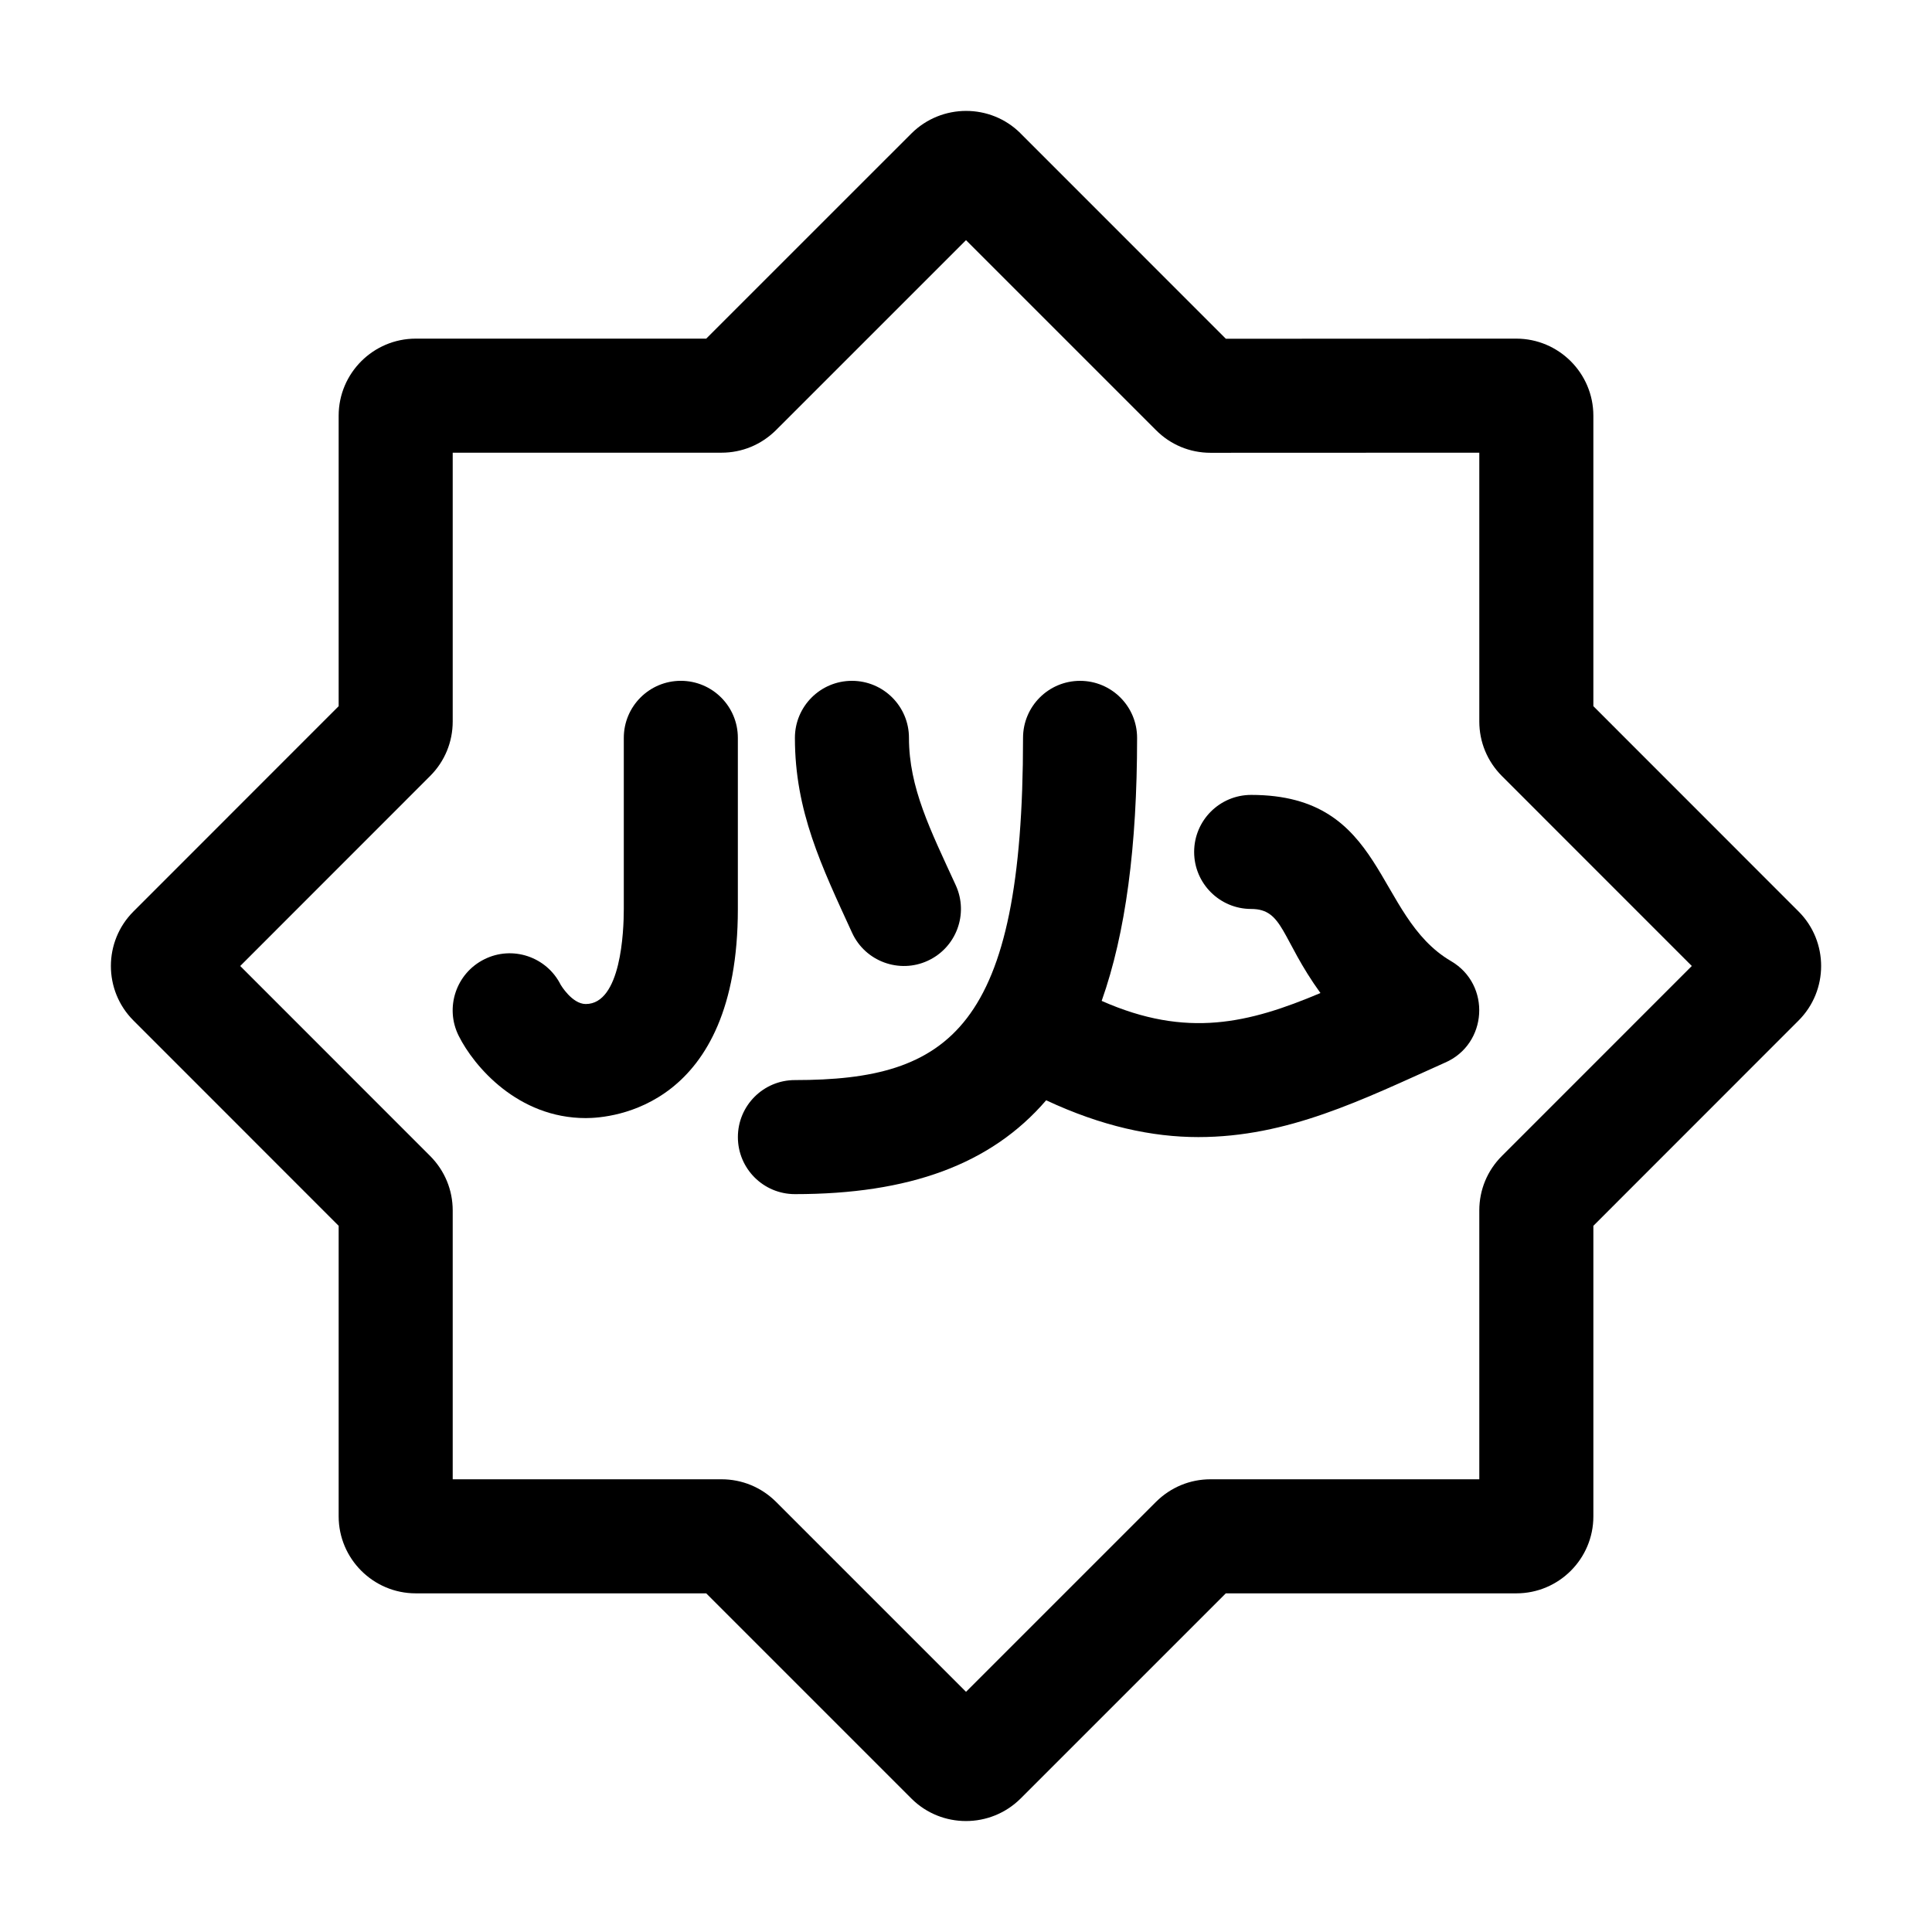 <?xml version="1.0" encoding="UTF-8"?>
<!-- Uploaded to: SVG Repo, www.svgrepo.com, Generator: SVG Repo Mixer Tools -->
<svg fill="#000000" width="800px" height="800px" version="1.1" viewBox="144 144 512 512" xmlns="http://www.w3.org/2000/svg">
 <g>
  <path d="m339.54 384.88c0 52.754-33.574 55.426-40.305 55.426-17.984 0-29.629-13.699-33.676-21.801-3.734-7.461-0.699-16.539 6.766-20.273 7.461-3.742 16.547-0.695 20.273 6.766v-0.004s2.996 5.082 6.637 5.082c9.352 0 10.078-19.285 10.078-25.195v-45.344c0-8.348 6.766-15.113 15.113-15.113 8.348 0 15.113 6.766 15.113 15.113z"/>
  <path d="m526.92 425.62c-21.996 9.871-41.648 19.719-65.355 19.719-12.203 0-25.566-2.852-40.32-9.754-14.652 17.039-36.379 24.871-66.586 24.871-8.348 0-15.113-6.762-15.113-15.113s6.766-15.113 15.113-15.113c40.961 0 60.457-13.562 60.457-90.688 0-8.348 6.766-15.113 15.113-15.113 8.348 0 15.113 6.766 15.113 15.113 0 28.793-3.031 51.746-9.387 69.703 22.555 9.984 39.031 5.914 57.977-2.082-10.469-14.492-9.785-22.281-18.359-22.281-8.348 0-15.113-6.766-15.113-15.113 0-8.348 6.766-15.113 15.113-15.113 35.992 0 32.441 32.059 52.98 44.055 10.66 6.238 9.707 22.008-1.633 26.91z"/>
  <path d="m354.66 339.54c0-8.348 6.766-15.113 15.113-15.113 8.348 0 15.113 6.766 15.113 15.113 0 13.246 5.684 24.414 12.398 39.055 3.477 7.594 0.141 16.559-7.453 20.031-7.477 3.441-16.52 0.215-20.031-7.453-8.109-17.684-15.141-32.207-15.141-51.633z"/>
  <path d="m620.64 385.55-54.383-54.406v-76.973c0-11.266-9.164-20.43-20.441-20.43l-76.953 0.031-54.41-54.422c-0.016-0.016-0.02-0.031-0.035-0.047-7.949-7.894-20.871-7.879-28.863 0.047l-54.402 54.391h-76.973c-11.27 0-20.434 9.164-20.434 20.43v76.973l-54.383 54.406c-7.969 7.969-7.969 20.93 0 28.898l54.383 54.406v76.973c0 11.262 9.164 20.426 20.434 20.426h76.973l54.438 54.438c7.93 7.871 20.867 7.891 28.863-0.047l54.398-54.391h77.004c11.254 0 20.402-9.148 20.402-20.398v-77l54.383-54.406c7.969-7.973 7.969-20.93 0-28.898zm-78.594 64.762c-3.875 3.856-6.016 8.988-6.016 14.465v71.25h-71.234c-5.43 0-10.543 2.109-14.445 5.981l-50.348 50.344-50.391-50.391c-3.859-3.824-8.977-5.934-14.406-5.934h-71.234v-71.234c0-5.43-2.109-10.555-5.984-14.449l-50.332-50.344 50.371-50.391c3.836-3.856 5.945-8.977 5.945-14.406v-71.234h71.234c5.43 0 10.543-2.109 14.445-5.981l50.352-50.344 50.316 50.316c3.859 3.894 9.004 6.035 14.484 6.035l71.227-0.027v71.234c0 5.43 2.109 10.555 5.984 14.449l50.332 50.348z"/>
 </g>
</svg>